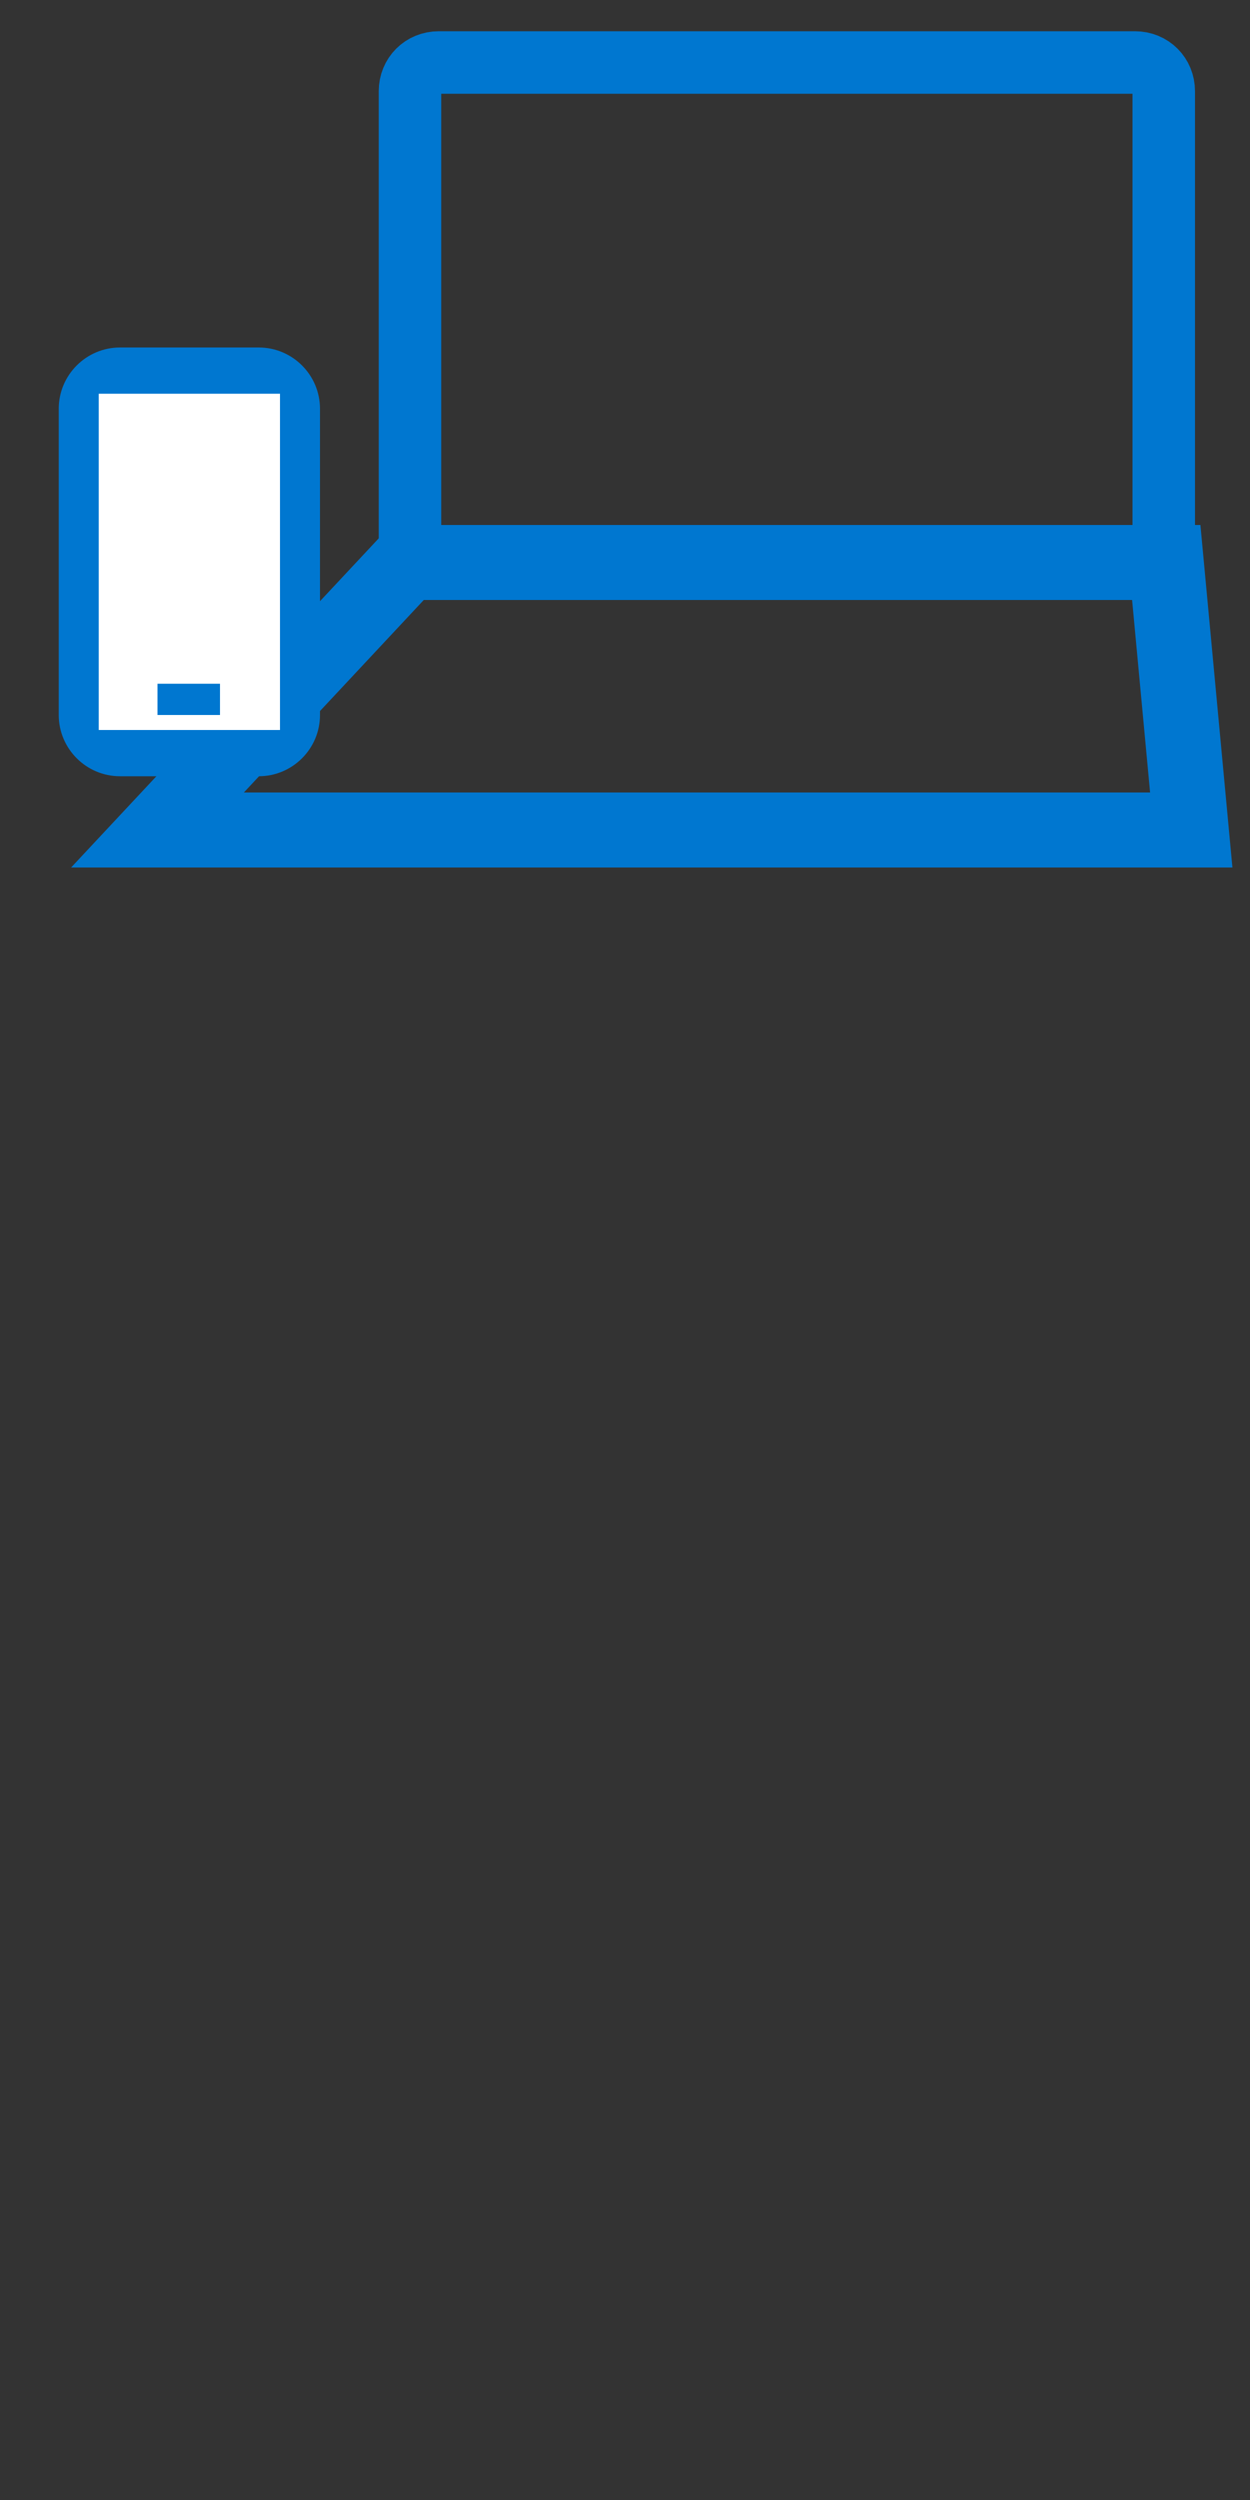<?xml version="1.0" encoding="utf-8"?>
<!-- Generator: Adobe Illustrator 24.1.2, SVG Export Plug-In . SVG Version: 6.00 Build 0)  -->
<svg version="1.1" id="Camada_1" xmlns="http://www.w3.org/2000/svg" xmlns:xlink="http://www.w3.org/1999/xlink" x="0px" y="0px"
	 viewBox="0 0 100 200" style="enable-background:new 0 0 100 200;" xml:space="preserve">
<rect x="0" y="0" width="100" height="200" fill="#333333" stroke="none"/>
<style type="text/css">
	.st0{fill:none;stroke:#0077D0;stroke-width:5;stroke-miterlimit:10;}
	.st1{fill:none;stroke:#0077D0;stroke-width:6;stroke-miterlimit:10;}
	.st2{fill:#0077D0;}
	.st3{fill:#FFFFFF;}
</style>
<g>
	<path class="st0" d="M93.1,45H32.8V7.3c0-1.3,1-2.3,2.3-2.3h55.7c1.3,0,2.3,1,2.3,2.3V45z"/>
	<polygon class="st1" points="95.3,66.4 12.6,66.4 32.6,45 93.3,45 	"/>
	<g>
		<g>
			<path class="st2" d="M20.7,62.1H9.6c-2.7,0-4.9-2.2-4.9-4.9V32.7c0-2.7,2.2-4.9,4.9-4.9h11.1c2.7,0,4.9,2.2,4.9,4.9v24.5
				C25.6,59.9,23.4,62.1,20.7,62.1z M9.7,57.1h10.9V32.8H9.7V57.1z"/>
		</g>
		<rect x="7.9" y="31.5" class="st3" width="14.5" height="26.9"/>
		<g>
			<rect x="12.6" y="54.7" class="st2" width="5" height="2.5"/>
		</g>
	</g>
</g>
</svg>
